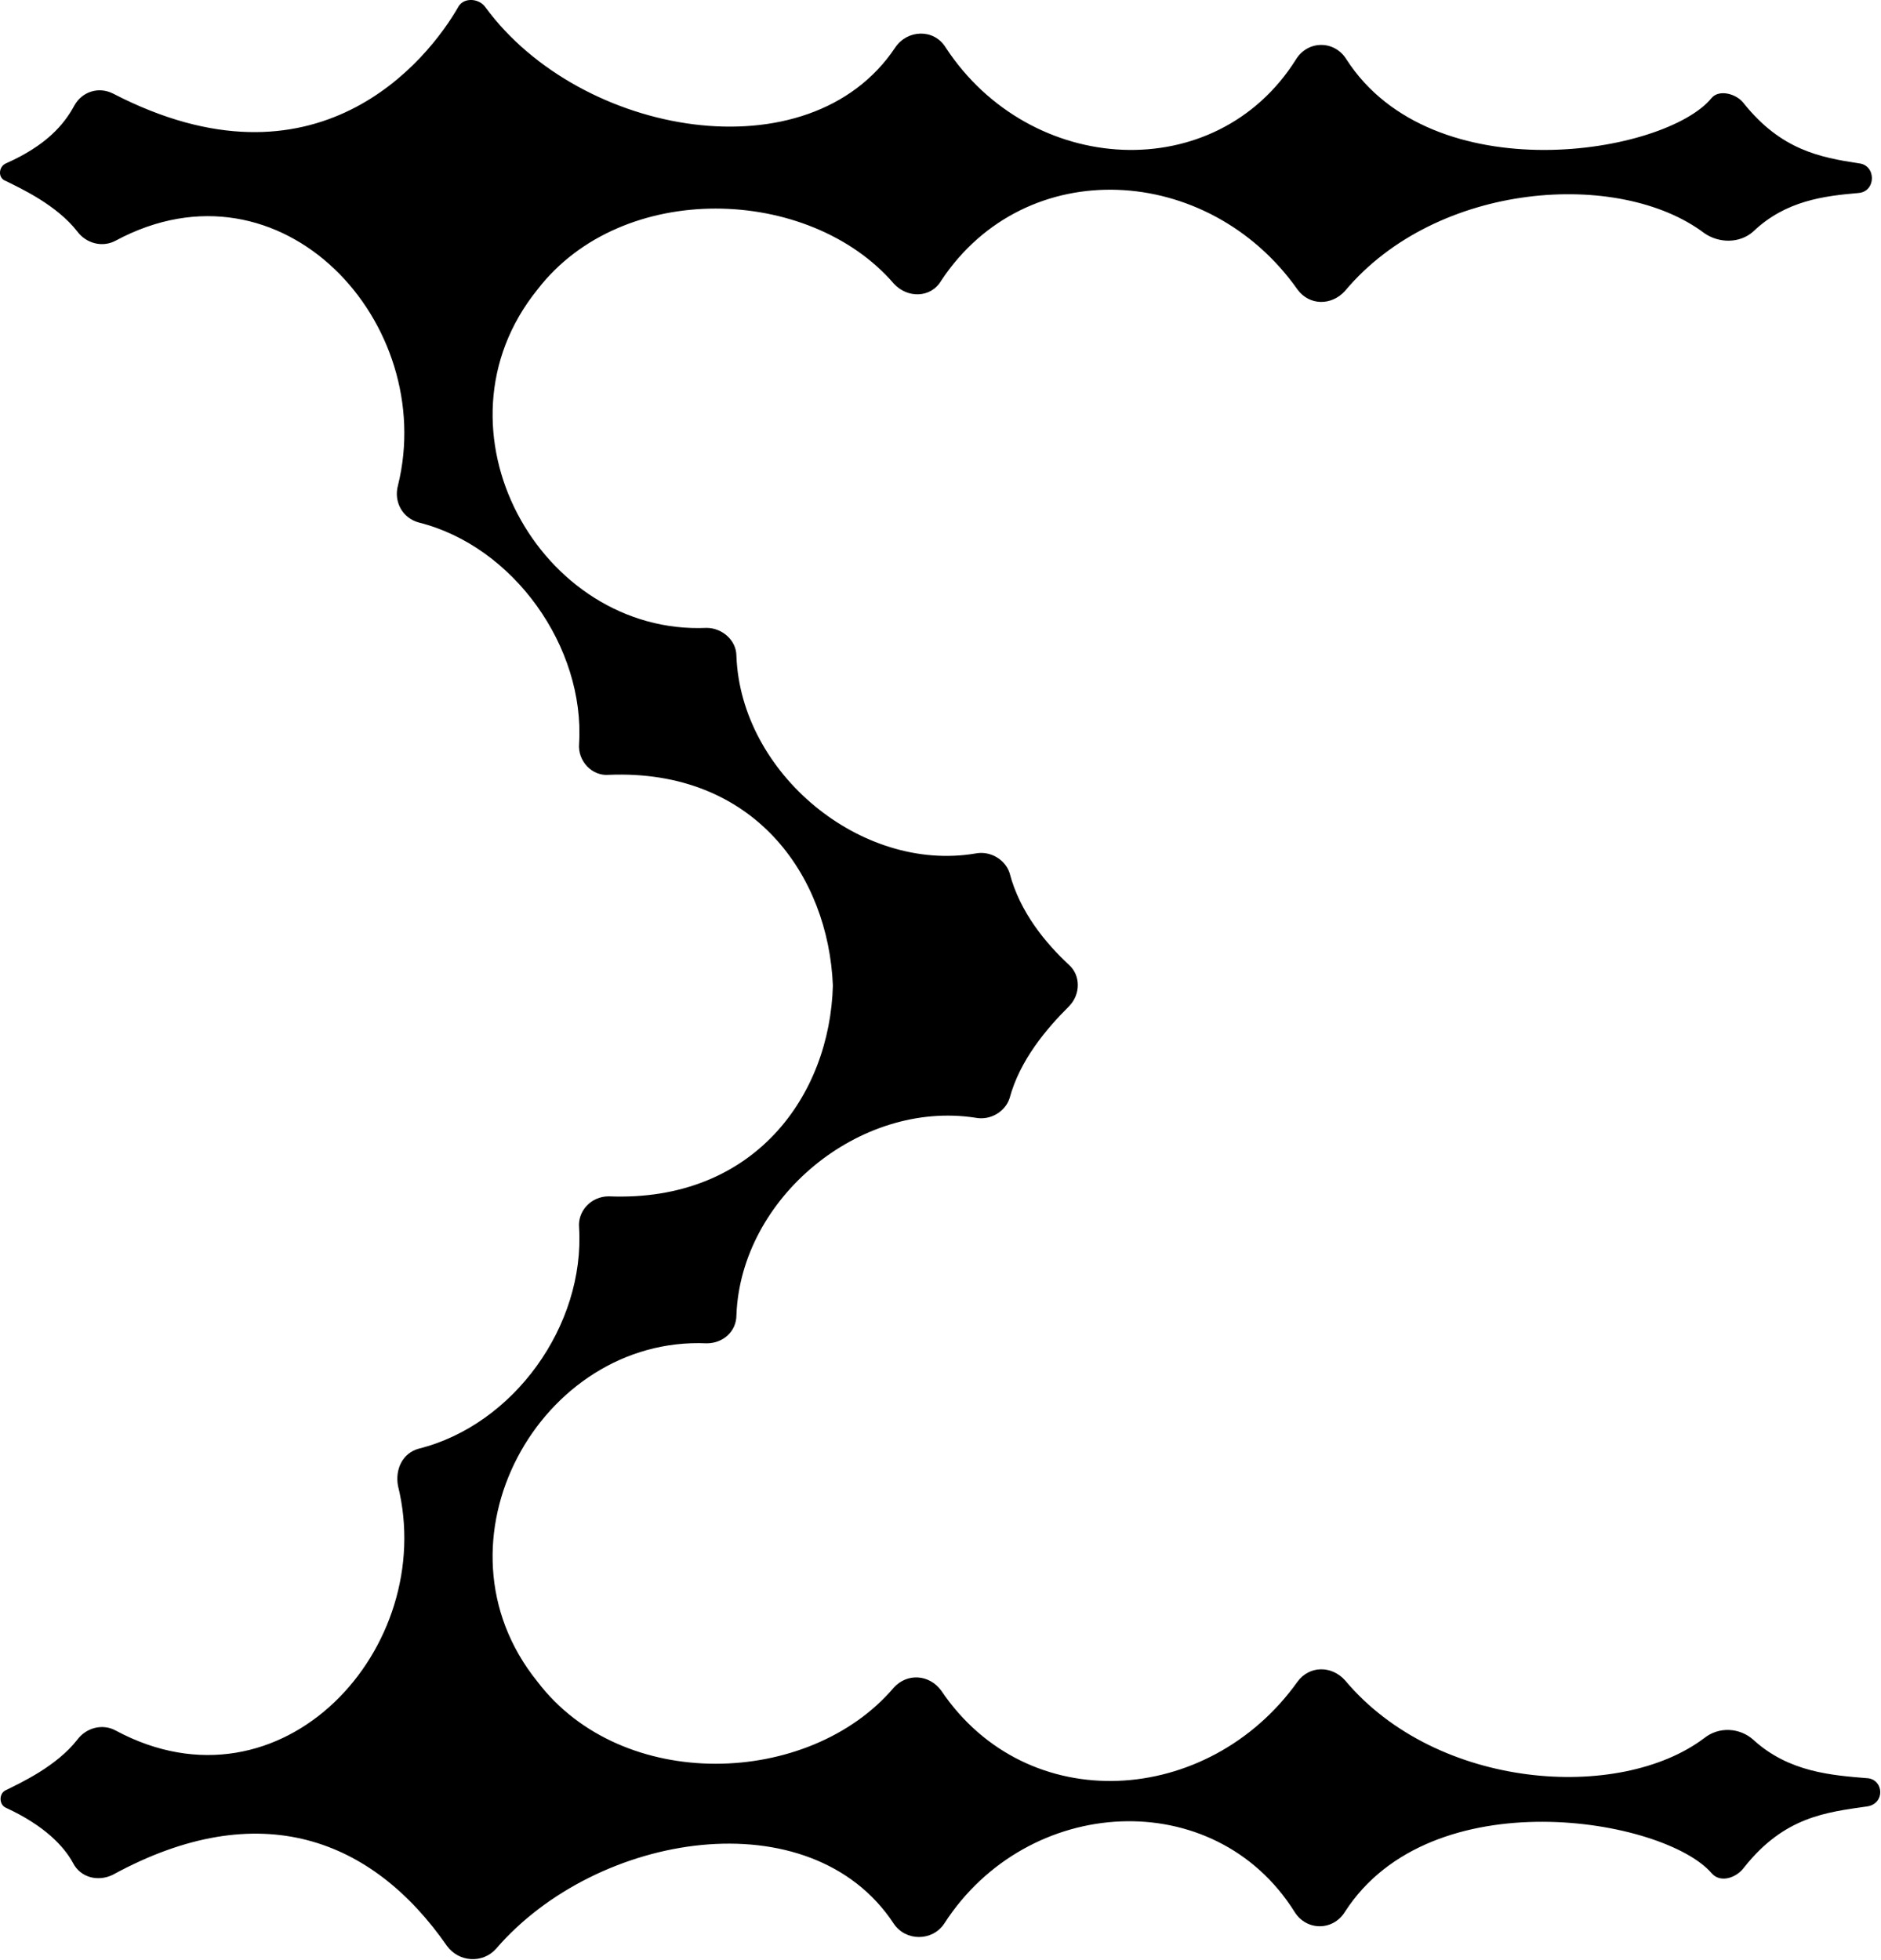 <?xml version="1.0" encoding="UTF-8"?> <svg xmlns="http://www.w3.org/2000/svg" width="811" height="845" viewBox="0 0 811 845" fill="none"><path d="M805.16 766.69C789.8 765.41 771.24 764.13 755.88 750.05C750.12 744.93 741.16 744.29 734.76 749.41C698.28 776.93 619.57 771.81 579.89 724.45C574.13 718.05 564.53 718.05 559.41 725.09C521.01 778.85 442.94 783.97 405.82 728.93C400.7 721.89 391.1 721.25 385.34 727.65C348.86 770.53 268.23 773.09 231.75 725.09C183.11 664.93 233.03 575.98 304.71 579.18C311.75 579.18 317.51 574.06 317.51 567.02C319.43 516.46 370.63 474.23 420.54 481.91C426.94 483.19 433.34 479.35 435.26 473.59C439.74 456.95 451.26 443.51 460.86 433.91C465.98 428.79 465.98 420.47 460.86 415.99C451.26 407.03 439.74 393.59 435.26 376.31C433.34 370.55 426.94 366.71 420.54 367.99C371.26 376.31 319.43 333.43 317.51 282.88C317.51 275.84 311.11 270.72 304.71 270.72C233.03 273.92 183.12 184.97 231.75 124.81C268.23 77.45 348.86 80.01 385.34 122.25C391.1 128.65 401.34 128.65 405.82 120.97C442.3 65.93 521.01 70.41 559.41 124.81C564.53 131.85 574.13 131.85 579.89 125.45C619.57 78.09 698.28 72.97 734.76 100.49C741.16 104.97 750.12 104.97 755.88 99.85C769.96 86.41 786.6 84.49 801.32 83.21C809 82.57 809 71.05 801.32 70.41C784.68 67.85 768.04 64.65 752.04 44.81C748.84 40.33 741.16 38.41 737.96 42.25C718.12 66.57 617.65 83.21 580.53 25.61C575.41 17.29 563.89 17.29 558.77 25.61C524.21 80.65 444.22 76.17 407.74 20.49C402.62 12.17 391.1 12.81 385.98 20.49C348.86 76.17 250.31 58.89 209.35 3.21C206.79 -0.63 200.39 -1.27 197.83 2.57C184.39 26.25 136.39 85.76 48.72 40.33C42.32 37.13 35.28 39.69 32.08 45.45C27.6 53.77 19.92 62.73 2.64 70.41C-0.56 71.69 -1.2 76.81 2.64 78.09C9.04 81.29 24.4 88.33 33.36 99.85C37.2 104.97 44.24 106.89 50 103.69C121.68 65.29 188.87 139.53 171.59 209.28C169.67 216.32 173.51 223.36 180.55 225.28C221.51 235.52 252.23 279.04 249.67 320.63C249.03 328.31 255.43 334.71 262.47 334.07C325.19 331.51 357.18 377.59 359.1 424.94C357.82 472.3 325.18 518.37 262.47 515.81C254.79 515.81 249.03 522.21 249.67 529.25C252.23 571.49 221.51 614.36 180.55 624.6C173.51 626.52 170.31 633.56 171.59 640.6C188.87 710.36 121.67 784.59 50 746.19C44.24 742.99 37.2 744.91 33.36 750.03C24.4 761.55 9.04 768.59 2.64 771.79C-0.56 773.07 -0.56 778.19 2.64 779.47C19.28 787.15 27.6 796.11 31.44 803.15C34.64 809.55 42.32 811.47 48.72 808.27C112.08 773.71 160.71 792.91 192.71 838.99C197.83 846.03 208.07 846.67 213.83 840.27C257.35 789.71 349.5 774.99 385.34 829.39C390.46 837.07 401.98 837.07 407.1 829.39C442.94 773.71 523.57 769.23 558.13 824.27C563.25 832.59 574.77 832.59 579.89 824.27C617.01 766.67 717.48 783.95 737.96 807.63C741.8 812.11 748.84 809.55 752.04 805.07C769.32 783.31 787.24 781.39 805.16 778.83C812.84 777.55 812.2 767.31 805.16 766.67" fill="black"></path></svg> 